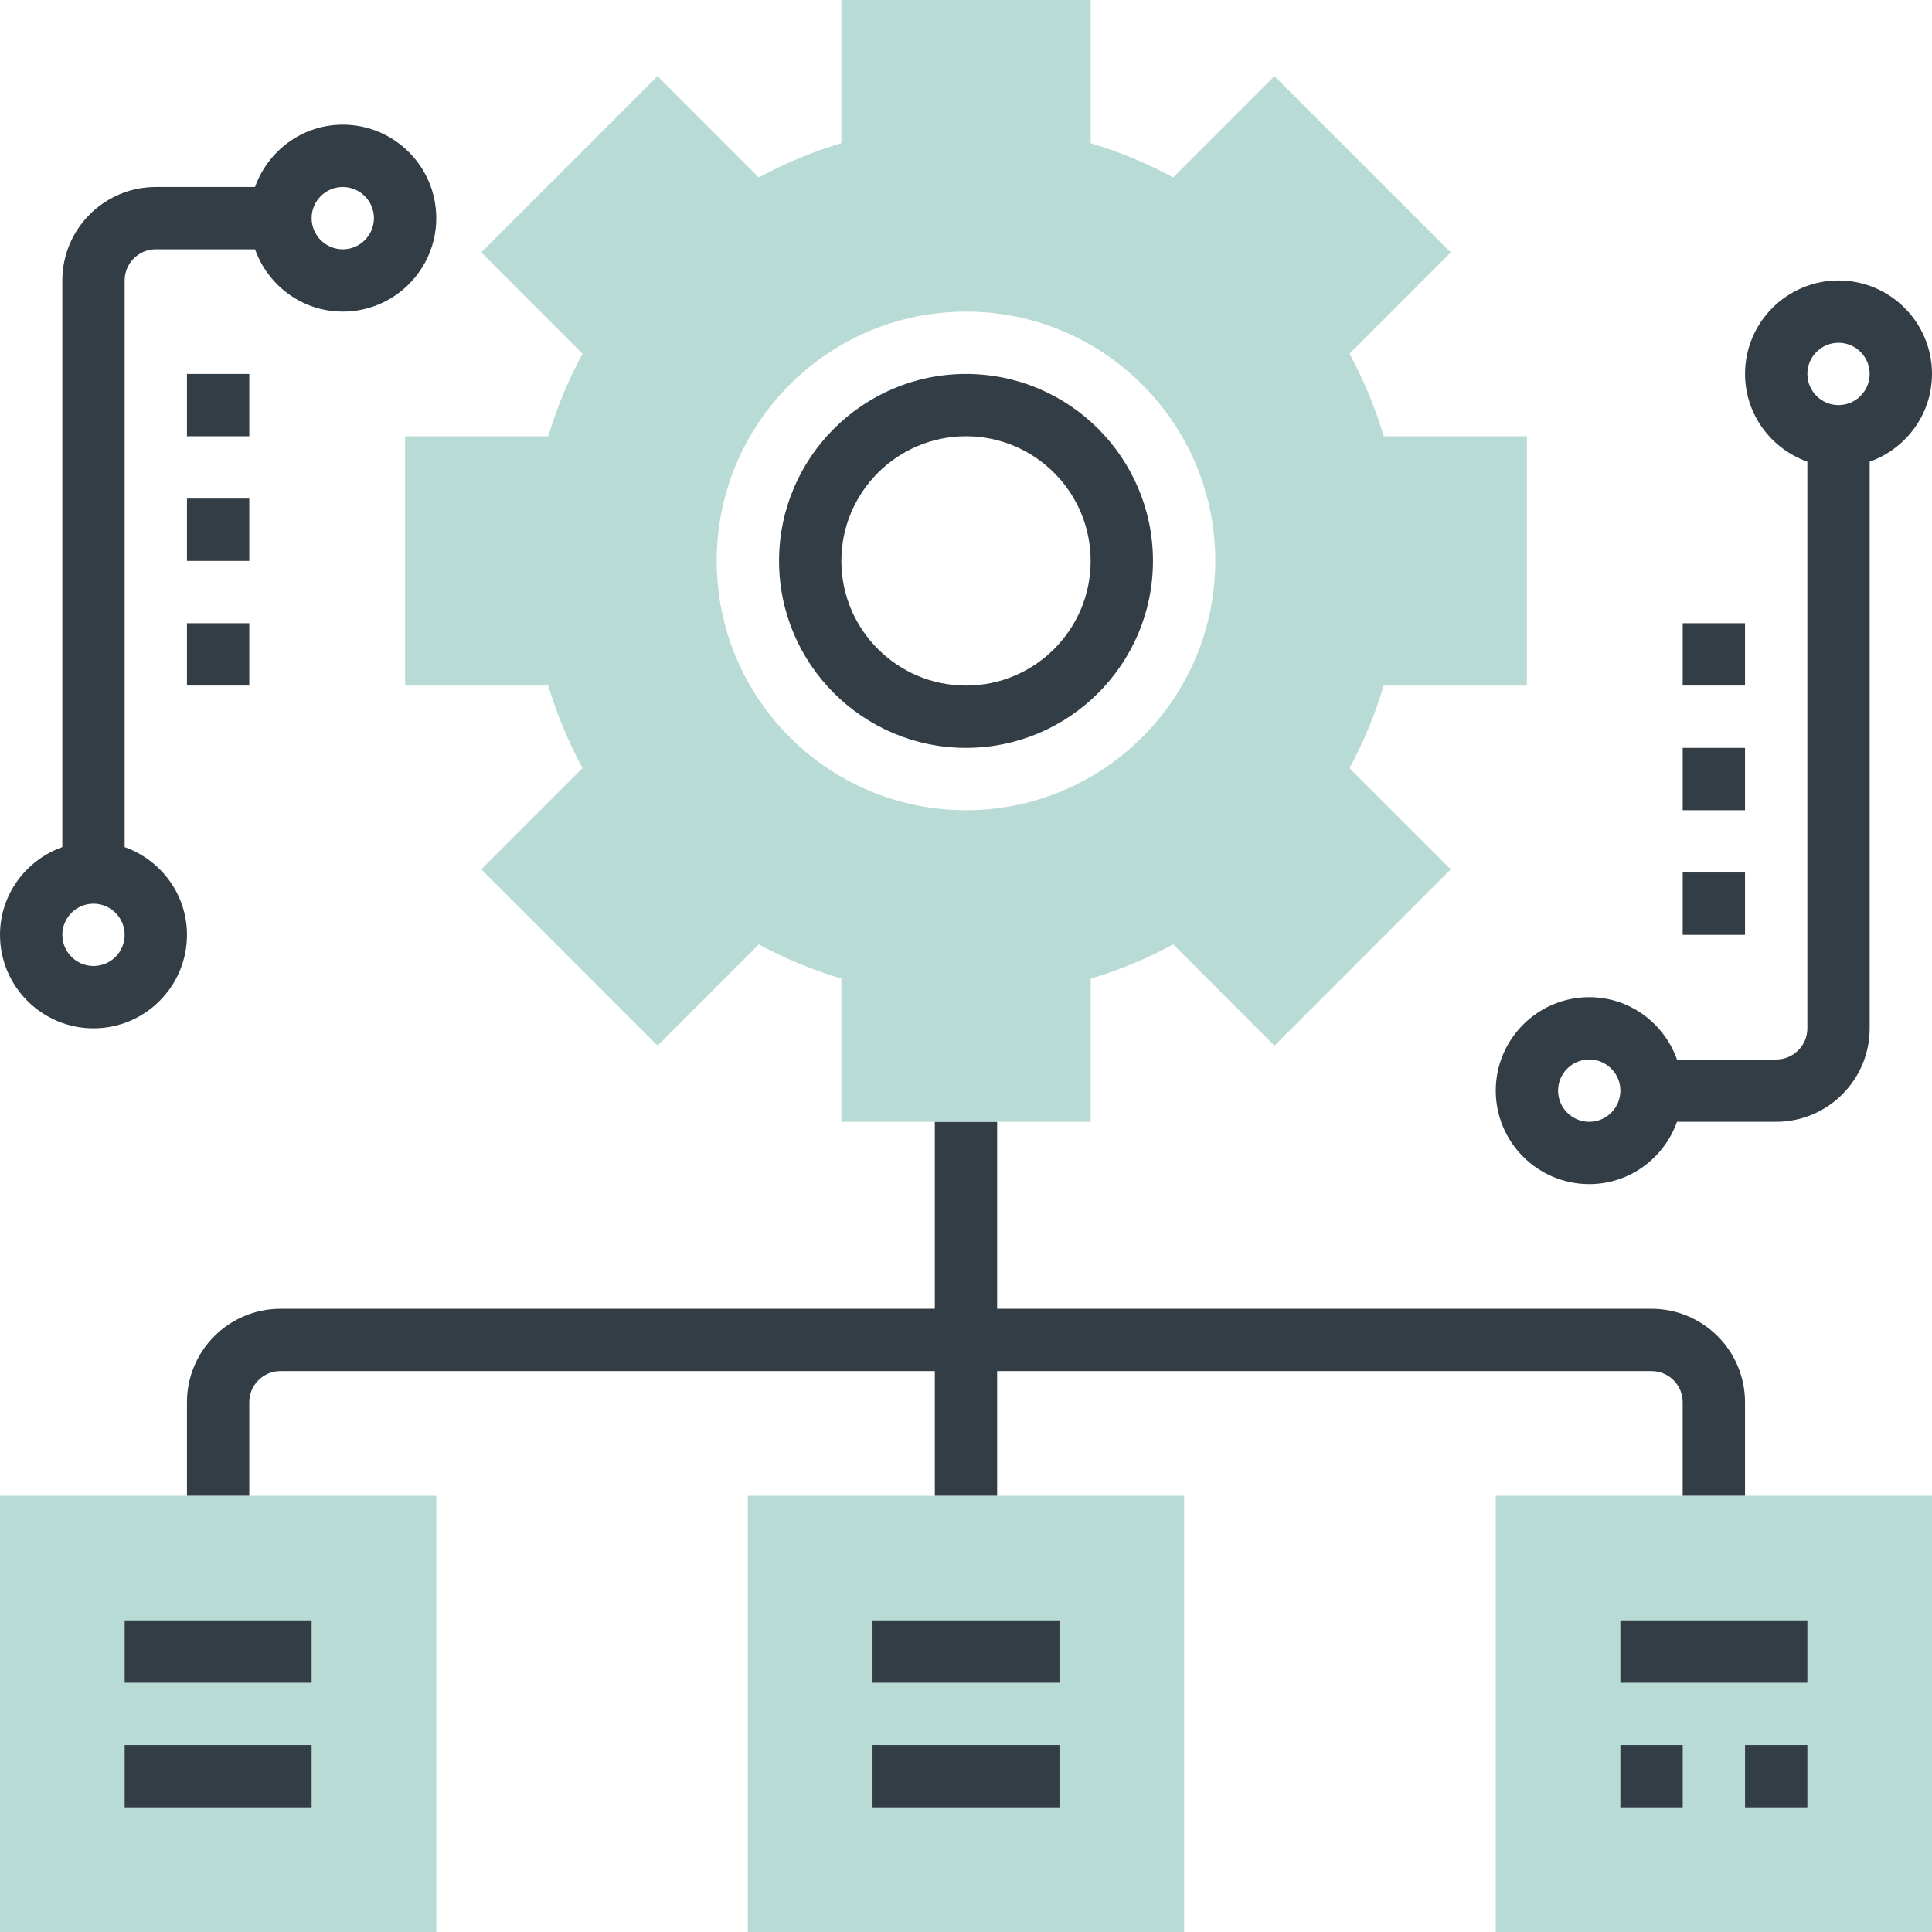 <svg width="90" height="90" viewBox="0 0 90 90" fill="none" xmlns="http://www.w3.org/2000/svg">
<rect width="90" height="90" fill="white"/>
<path d="M20.323 90H0V69.678H20.323V90Z" fill="#B9DBD5"/>
<path d="M90 90H69.678V69.678H90V90Z" fill="#B9DBD5"/>
<path d="M55.16 90H34.838V69.678H55.16V90Z" fill="#B9DBD5"/>
<path d="M45.001 34.839C49.804 34.839 53.71 30.933 53.71 26.13C53.71 21.326 49.804 17.42 45.001 17.42C40.197 17.42 36.291 21.326 36.291 26.13C36.291 30.933 40.197 34.839 45.001 34.839ZM45.001 20.323C48.203 20.323 50.807 22.927 50.807 26.13C50.807 29.332 48.203 31.936 45.001 31.936C41.798 31.936 39.194 29.332 39.194 26.13C39.194 22.927 41.798 20.323 45.001 20.323Z" fill="#333D46"/>
<path d="M14.516 75.484H5.807V78.388H14.516V75.484Z" fill="#333D46"/>
<path d="M14.516 81.29H5.807V84.193H14.516V81.29Z" fill="#333D46"/>
<path d="M84.194 75.484H75.484V78.388H84.194V75.484Z" fill="#333D46"/>
<path d="M84.194 81.29H81.291V84.193H84.194V81.29Z" fill="#333D46"/>
<path d="M78.388 81.29H75.484V84.193H78.388V81.29Z" fill="#333D46"/>
<path d="M49.354 75.484H40.645V78.388H49.354V75.484Z" fill="#333D46"/>
<path d="M49.354 81.29H40.645V84.193H49.354V81.29Z" fill="#333D46"/>
<path d="M81.29 69.677V65.322C81.29 62.921 79.336 60.968 76.935 60.968H46.451V52.258H43.548V60.968H13.064C10.663 60.968 8.709 62.921 8.709 65.322V69.677H11.612V65.322C11.612 64.521 12.264 63.871 13.064 63.871H43.548V69.677H46.451V63.871H76.935C77.735 63.871 78.386 64.521 78.386 65.322V69.677H81.29Z" fill="#333D46"/>
<path d="M8.71 43.549C8.71 41.659 7.492 40.062 5.806 39.461V13.065C5.806 12.265 6.458 11.613 7.258 11.613H11.88C12.481 13.298 14.078 14.516 15.968 14.516C18.369 14.516 20.323 12.562 20.323 10.162C20.323 7.761 18.369 5.807 15.968 5.807C14.078 5.807 12.481 7.025 11.88 8.71H7.258C4.857 8.71 2.903 10.664 2.903 13.065V39.461C1.218 40.062 0 41.659 0 43.549C0 45.95 1.954 47.903 4.355 47.903C6.756 47.903 8.71 45.95 8.71 43.549ZM15.968 8.71C16.768 8.71 17.419 9.362 17.419 10.162C17.419 10.961 16.768 11.613 15.968 11.613C15.168 11.613 14.516 10.961 14.516 10.162C14.516 9.362 15.168 8.71 15.968 8.71ZM4.355 45C3.555 45 2.903 44.348 2.903 43.549C2.903 42.749 3.555 42.097 4.355 42.097C5.155 42.097 5.806 42.749 5.806 43.549C5.806 44.348 5.155 45 4.355 45Z" fill="#333D46"/>
<path d="M11.612 17.42H8.709V20.323H11.612V17.42Z" fill="#333D46"/>
<path d="M11.612 23.226H8.709V26.129H11.612V23.226Z" fill="#333D46"/>
<path d="M11.612 29.032H8.709V31.936H11.612V29.032Z" fill="#333D46"/>
<path d="M90 17.419C90 15.018 88.046 13.065 85.645 13.065C83.245 13.065 81.291 15.018 81.291 17.419C81.291 19.309 82.508 20.906 84.194 21.507V47.903C84.194 48.705 83.542 49.355 82.742 49.355H78.12C77.519 47.669 75.923 46.452 74.033 46.452C71.632 46.452 69.678 48.405 69.678 50.806C69.678 53.207 71.632 55.161 74.033 55.161C75.923 55.161 77.519 53.943 78.12 52.258H82.742C85.143 52.258 87.097 50.304 87.097 47.903V21.507C88.782 20.906 90 19.309 90 17.419ZM74.033 52.258C73.233 52.258 72.581 51.608 72.581 50.806C72.581 50.005 73.233 49.355 74.033 49.355C74.832 49.355 75.484 50.005 75.484 50.806C75.484 51.608 74.832 52.258 74.033 52.258ZM85.645 18.871C84.846 18.871 84.194 18.219 84.194 17.419C84.194 16.619 84.846 15.968 85.645 15.968C86.445 15.968 87.097 16.619 87.097 17.419C87.097 18.219 86.445 18.871 85.645 18.871Z" fill="#333D46"/>
<path d="M81.29 40.645H78.387V43.549H81.29V40.645Z" fill="#333D46"/>
<path d="M81.29 34.839H78.387V37.742H81.29V34.839Z" fill="#333D46"/>
<path d="M81.29 29.032H78.387V31.936H81.29V29.032Z" fill="#333D46"/>
<path d="M71.129 31.936V20.323H64.46C64.063 18.99 63.529 17.702 62.864 16.477L67.581 11.759L59.37 3.548L54.652 8.265C53.425 7.601 52.139 7.068 50.807 6.669V0H39.194V6.669C37.861 7.066 36.574 7.601 35.348 8.265L30.631 3.548L22.419 11.759L27.137 16.477C26.472 17.704 25.939 18.99 25.54 20.323H18.871V31.936H25.54C25.938 33.268 26.472 34.556 27.137 35.781L22.419 40.498L30.631 48.71L35.348 43.993C36.575 44.657 37.861 45.19 39.194 45.589V52.258H50.807V45.589C52.139 45.192 53.427 44.657 54.652 43.993L59.37 48.71L67.581 40.498L62.864 35.781C63.529 34.554 64.061 33.268 64.46 31.936H71.129V31.936ZM45 37.742C38.587 37.742 33.387 32.542 33.387 26.129C33.387 19.716 38.587 14.516 45 14.516C51.413 14.516 56.613 19.716 56.613 26.129C56.613 32.542 51.413 37.742 45 37.742Z" fill="#B9DBD5"/>
</svg>
